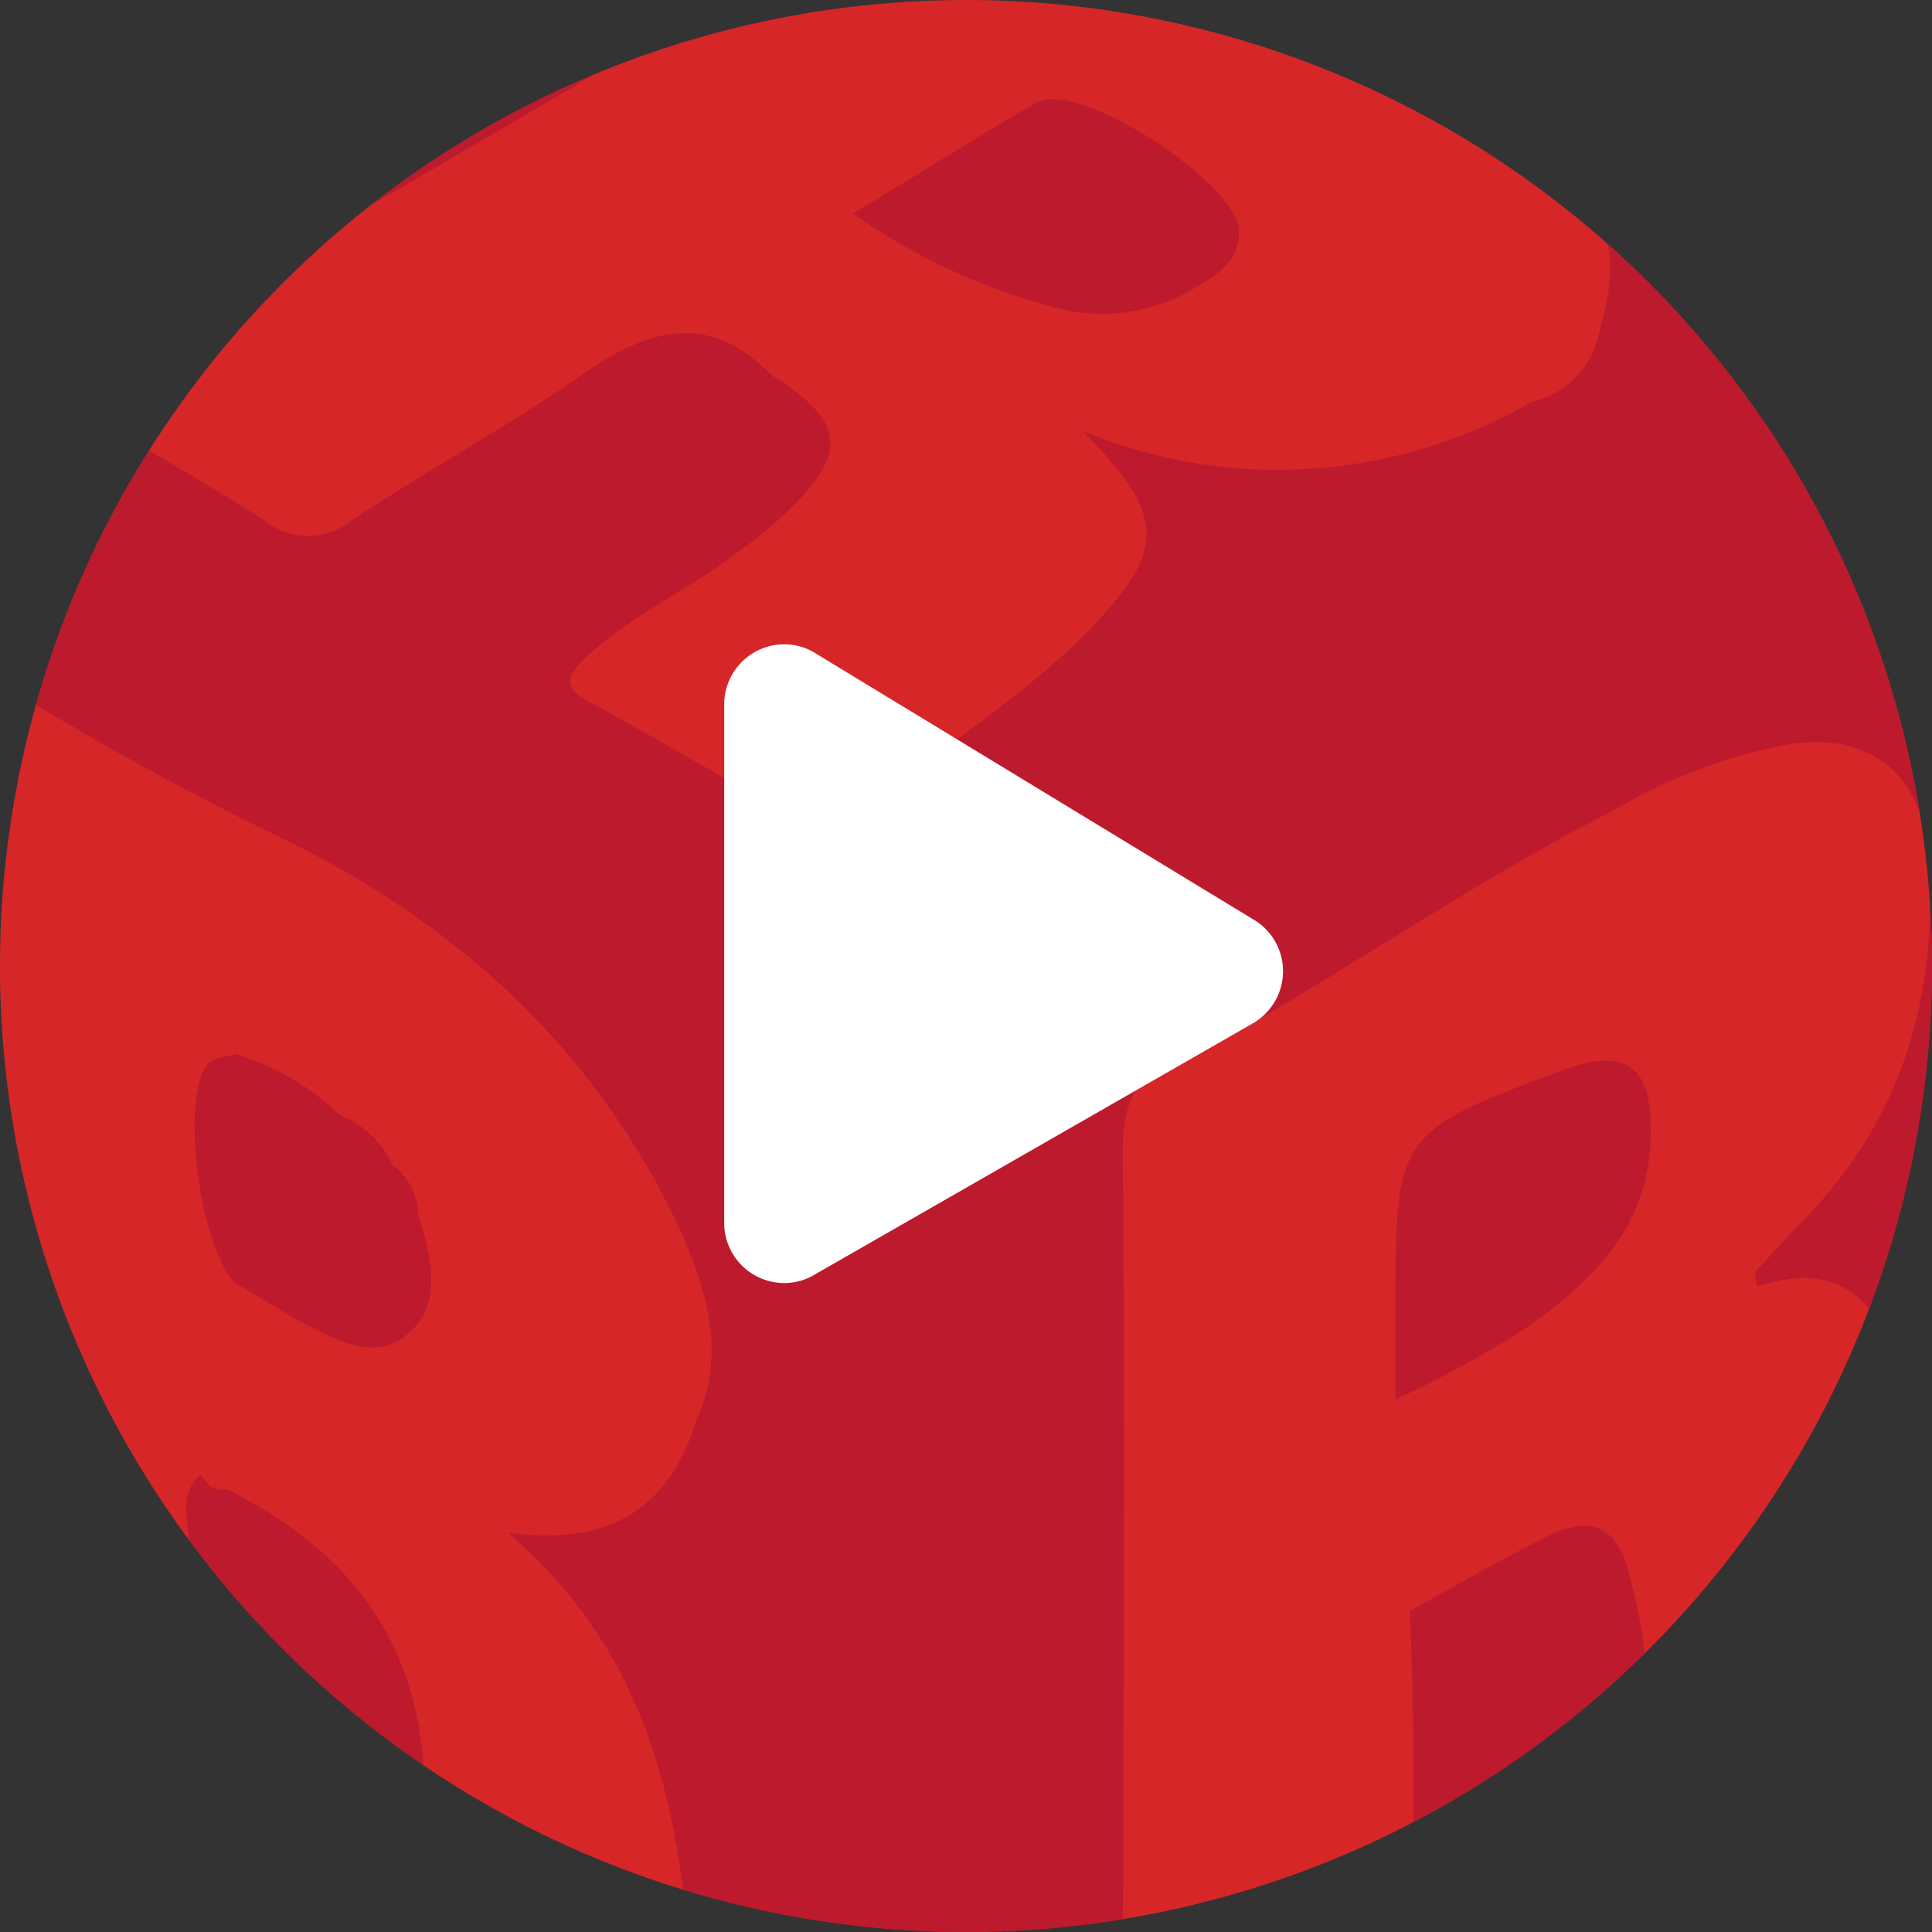 <svg xmlns="http://www.w3.org/2000/svg" xmlns:xlink="http://www.w3.org/1999/xlink" width="76" height="76" viewBox="0 0 76 76"><rect x="0" y="0" width="76" height="76" fill="#333333" stroke="none"/><defs><clipPath id="a"><ellipse cx="38" cy="38" rx="38" ry="38" transform="translate(655.001 671)" fill="#d62628"/></clipPath></defs><path d="M38,0A38,38,0,1,1,0,38,38,38,0,0,1,38,0Z" transform="translate(-0.001)" fill="#d62628"/><g transform="translate(-655.001 -671)" clip-path="url(#a)"><path d="M84.01,55.949c.114,3.878-2.4,6.274-5.361,8.213a43.428,43.428,0,0,1-4.677,2.51V63.249c0-7.072,0-7.072,6.73-9.582C82.983,52.869,84.01,53.553,84.01,55.949Zm-51.561-.456A1.831,1.831,0,0,0,34.5,57.432,3.788,3.788,0,0,0,32.449,55.492Zm72.322,16.084c-.228,6.274-3.422,11.179-9.012,14.487l-29.773,17.8c-2.053,1.255-4.221,1.939-6.274,2.966H52.184c-6.274-2.167-11.749-6.046-17.453-9.126-6.616-3.536-13.118-7.3-19.62-10.951C9.293,83.44,6.555,78.193,6.327,71.8c-.342-12.32-.228-24.64,0-36.959,0-5.932,2.4-11.179,7.529-14.373C24.692,13.628,35.757,7.126,46.708.624A46.646,46.646,0,0,1,52.64-2h6.5c8.9,4.107,17.111,9.24,25.666,13.917,3.65,1.939,7.187,4.221,10.951,6.046a15.66,15.66,0,0,1,9.012,14.145C105.341,45.34,105.341,58.458,104.771,71.577ZM16.593,30.739c.456-.913-.342-1.141-.8-1.6-1.369-1.027-1.825-2.167-.8-3.65.228-.342.57-.8.114-1.141-.456-.456-.913-.228-1.369,0-1.6.8-3.194,1.939-2.852,3.993.342,2.167,2.4,2.51,3.878,2.966C15.566,31.309,16.251,31.309,16.593,30.739Zm22.472,41.18c4.221.57,6.388-1.141,7.415-4.449,1.141-2.51.456-4.905-.57-7.3C42.6,52.983,37.126,47.964,30.054,44.541A120.233,120.233,0,0,1,16.593,36.9c-.913.456-.456,1.369-.456,1.939V77.622c0,.684-.228,1.369.342,1.939a34.738,34.738,0,0,0,10.038,6.274V72.375c0-.913-.456-1.939.456-2.738.228.342.456.684,1.027.57,5.247,2.624,7.985,6.616,7.757,12.662a62.068,62.068,0,0,0,.342,6.5c.114.913.114,1.825,1.027,2.4,3.194,1.939,6.16,4.221,10.038,5.59C45.682,88.459,47.279,78.991,39.065,71.919ZM61.994,36.328c2.966-3.08,2.966-4.449-.342-7.757a20,20,0,0,0,17.681-1.141,3.433,3.433,0,0,0,2.624-2.624c1.027-3.536.456-5.019-2.966-7.643-6.16-4.677-13.575-7.3-19.849-11.635-1.027-.684-1.711,0-2.51.456-7.3,4.563-14.715,8.9-22.13,13.232-4.449,2.51-8.784,5.247-13.232,7.985,2.852,1.711,5.59,3.194,8.213,4.905a2.744,2.744,0,0,0,3.422,0c3.08-2.053,6.274-3.764,9.354-5.932,2.51-1.711,4.791-2.167,7.072.114.228.228.57.342.8.57,1.939,1.369,2.167,2.51.456,4.335a15.6,15.6,0,0,1-2.51,2.167c-1.939,1.483-4.221,2.51-5.932,4.107-.684.684-1.027,1.141,0,1.711,2.966,1.6,5.818,3.308,8.669,4.905a1.386,1.386,0,0,0,1.825,0C55.606,41.233,59.142,39.294,61.994,36.328ZM95.531,77.28A44.959,44.959,0,0,1,94.5,68.611a1.208,1.208,0,0,0-.114-1.483c-1.027-2.966-1.825-6.274-6.16-4.905a1.526,1.526,0,0,1-.114-.57c.57-.57,1.141-1.255,1.711-1.825,3.993-3.993,5.475-8.784,5.133-14.373-.228-3.308-2.167-5.019-5.475-4.563a21.4,21.4,0,0,0-6.958,2.624c-5.818,2.966-11.065,6.73-16.769,9.81-2.053.342-2.51,1.711-2.51,3.65.114,12.32,0,24.754,0,37.073a4.174,4.174,0,0,0,.456,2.624c.228,1.027.8.456,1.255.228,2.281-1.255,4.563-2.51,6.958-3.65,1.6-.57,2.738-1.483,2.738-3.422,0-4.905.114-9.924-.114-14.829,1.825-1.027,3.65-2.053,5.475-2.966,1.6-.8,2.624-.342,3.08,1.255a21.112,21.112,0,0,1,.8,4.677c.228,2.4-.342,5.019.8,7.415a115.576,115.576,0,0,0,10.152-6.274C95.645,78.649,95.759,78.193,95.531,77.28ZM34.5,57.432a4.833,4.833,0,0,1-2.053-1.939,10.009,10.009,0,0,0-4.107-2.4c-.342.114-.913.114-1.141.456-1.027,1.483-.228,7.187,1.141,8.555.8.456,1.711,1.027,2.51,1.483,1.369.684,2.966,1.711,4.335.456s.8-3.08.342-4.677A2.54,2.54,0,0,0,34.5,57.432Zm25.324-41.75c-2.4,1.369-4.677,2.852-7.187,4.335a24.058,24.058,0,0,0,7.757,3.65,7.038,7.038,0,0,0,5.818-.8c.8-.456,1.6-1.027,1.6-2.053C68.04,18.989,61.424,14.655,59.826,15.681Z" transform="translate(635.923 659.375)" fill="#b3162f" opacity="0.7"/></g><path d="M27.282,72.4h0a2.365,2.365,0,0,1-2.365-2.36V49.631a2.365,2.365,0,0,1,2.366-2.358,2.328,2.328,0,0,1,1.138.3l17.272,10.5a2.363,2.363,0,0,1,0,4.122L28.42,72.1A2.314,2.314,0,0,1,27.282,72.4Z" transform="translate(3.571 -21.928)" fill="#fff"/></svg>